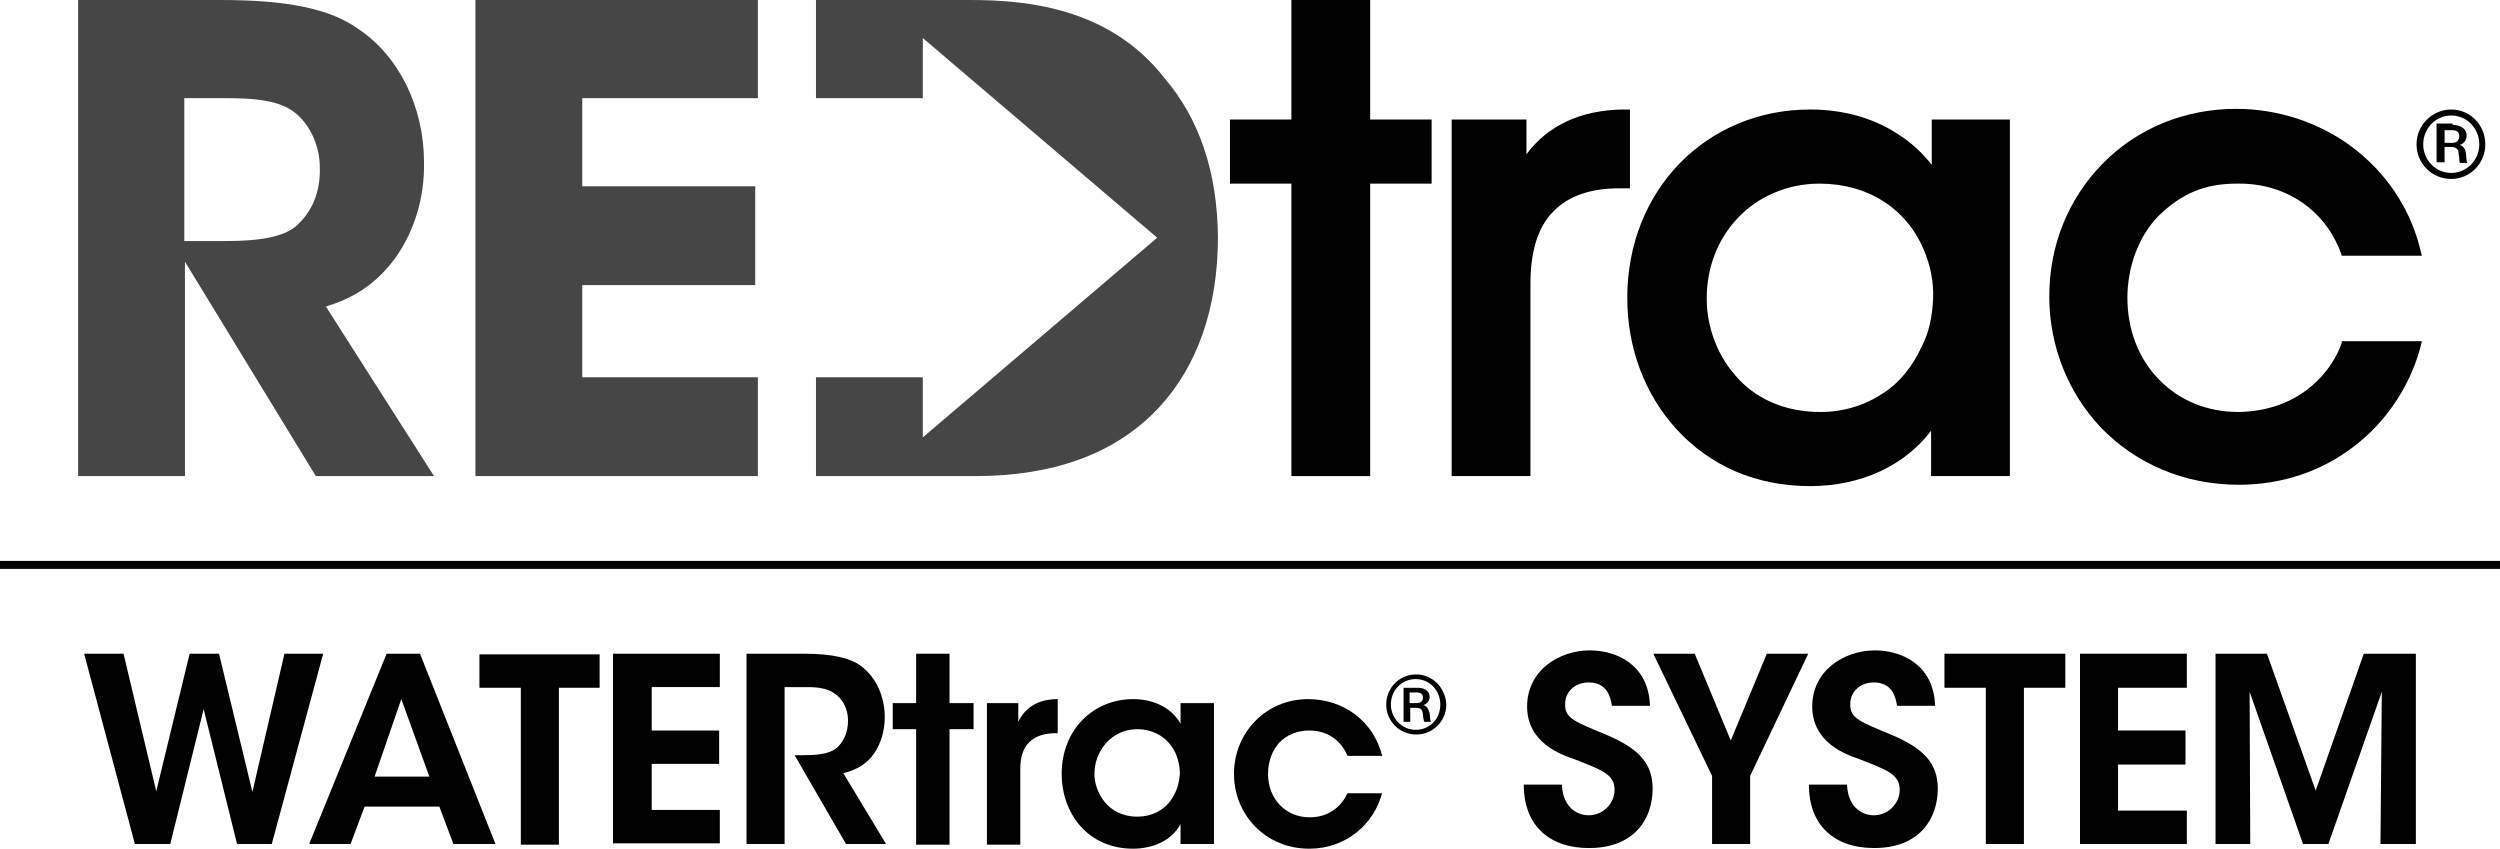 <?xml version="1.0" encoding="utf-8"?>
<!-- Generator: Adobe Illustrator 22.0.0, SVG Export Plug-In . SVG Version: 6.00 Build 0)  -->
<svg version="1.0" id="Layer_1" xmlns="http://www.w3.org/2000/svg" xmlns:xlink="http://www.w3.org/1999/xlink" x="0px" y="0px"
	 width="374.4px" height="127.1px" viewBox="0 0 374.4 127.1" style="enable-background:new 0 0 374.4 127.1;" xml:space="preserve"
	>
<style type="text/css">
	.st0{fill:#464646;}
</style>
<g>
	<g>
		<g>
			<g>
				<path d="M367.1,16.4c2.9,0,5.1,2.4,5.1,5.2c0,2.9-2.3,5.2-5.1,5.2c-2.9,0-5.2-2.3-5.2-5.2C361.9,18.8,364.2,16.4,367.1,16.4
					L367.1,16.4z M367.1,17.3c-2.4,0-4.2,2-4.2,4.3c0,2.4,1.9,4.3,4.2,4.3c2.3,0,4.2-1.9,4.2-4.3C371.3,19.3,369.5,17.3,367.1,17.3
					L367.1,17.3z M367.3,18.7c0.9,0,2.1,0.4,2.1,1.6c0,0.5-0.2,1.1-1,1.4c0.5,0.2,0.8,0.5,0.9,1.3c0.1,1.1,0.1,1.2,0.2,1.4h-1.1
					c-0.1-0.2-0.1-1-0.2-1.4c0-0.4-0.1-1-1.2-1h-0.9v2.3h-1.2v-5.8H367.3z M366.1,19.5v1.9h1c0.3,0,1.2,0,1.2-1
					c0-0.9-0.8-0.9-1.1-0.9H366.1z"/>
			</g>
			<path d="M350.7,51.3l-0.2,0.6c-1.9,4.7-6.9,9.7-15.3,9.8c-4.6,0-8.8-1.7-11.8-4.8c-3.1-3.1-4.8-7.5-4.8-12.3
				c0-4.8,1.8-9.4,4.7-12.3c3.5-3.4,7-4.8,11.7-4.8c0.1,0,0.2,0,0.3,0h0.1c6.9,0,12.7,3.9,15.1,10.2l0.2,0.6h12l-0.3-1.2
				c-1.6-6.2-5.2-11.4-10.3-15.2c-4.9-3.6-11-5.6-17.2-5.6c-7.7,0-14.8,2.9-20,8.2c-5.2,5.3-8,12.3-8,19.9c0,7.4,2.8,14.4,7.7,19.6
				c5.3,5.5,12.6,8.6,20.7,8.6c6.4,0,12.4-2,17.3-5.8c4.7-3.6,8.2-8.8,9.8-14.5l0.3-1.2H350.7z"/>
			<path d="M289.3,24.7c-1.4-1.8-3.1-3.4-5.2-4.7c-3.7-2.4-8.2-3.6-13-3.6c-15.6,0-27.4,12.1-27.4,28.2c0,7.5,2.6,14.4,7.3,19.6
				c5.1,5.6,12,8.6,20.1,8.6c7.6,0,14.2-3.1,18.1-8.3v6.8H301V17.9h-11.7V24.7z M282,58.9c-2.7,1.8-5.9,2.8-9.4,2.8
				c-6.7,0-10.8-3.1-12.9-5.7c-2.6-3-4.1-7.2-4.1-11.2v-0.1c0-4.6,1.6-8.8,4.6-12c3.1-3.3,7.5-5.2,12.3-5.2c7.2,0,13,3.7,15.6,9.9
				l0,0c1,2.3,1.5,4.8,1.4,7.3c-0.1,2.6-0.6,5.1-1.7,7.2l0,0C286.4,54.9,284.5,57.3,282,58.9z"/>
			<path d="M243.9,16.4l-0.9,0c-6.3,0.1-11.2,2.4-14.4,6.7v-5.2h-11.2v53.4h11.8V42.5c0-4.8,1.1-8.5,3.4-10.8
				c2.2-2.3,5.5-3.5,9.9-3.5h1.6V16.4z"/>
			<polygon points="205.2,17.9 205.2,0 193.4,0 193.4,17.9 184.2,17.9 184.2,27.5 193.4,27.5 193.4,71.3 205.2,71.3 205.2,27.5 
				214.4,27.5 214.4,17.9 			"/>
		</g>
		<g>
			<path class="st0" d="M174.4,11.7C166.2,1.2,153.9,0,145.3,0h-23.1v14.7h16v-9l35.1,29.9l-35.1,29.9v-9h-16v14.8H146
				c11.9,0,21.1-3.4,27.5-10.2c5.8-6.2,8.9-15,8.9-25.6C182.3,25.9,179.7,17.9,174.4,11.7z"/>
			<polygon class="st0" points="71.2,71.3 113.5,71.3 113.5,56.5 87.2,56.5 87.2,42.7 113.1,42.7 113.1,27.9 87.2,27.9 87.2,14.7 
				113.5,14.7 113.5,0 71.2,0 			"/>
			<path class="st0" d="M48.8,45.9c3.7-1.1,7.4-3.1,10.5-7.4l0,0c2.8-4,4.3-9,4.2-14.2c0-8.3-3.8-16-9.9-20C49.4,1.3,43,0,33.1,0
				H11.7v71.3h16V39.2l19.6,32.1h17.7L48.8,45.9z M44.3,33.9c-2.6,2.2-8.2,2.2-11.3,2.2h-5.4V14.7h6.2c4.2,0,7.4,0.3,9.7,1.7
				c2.7,1.7,4.4,5.2,4.4,8.7C48,28.8,46.7,31.8,44.3,33.9z"/>
		</g>
	</g>
	<g>
		<rect y="84" width="374.4" height="1.2"/>
	</g>
	<g>
		<polygon points="337,126.4 336.9,103.6 344.9,126.4 348.7,126.4 356.7,103.6 356.5,126.4 361.8,126.4 361.8,97.9 354,97.9 
			346.8,118.4 339.5,97.9 331.8,97.9 331.8,126.4 		"/>
		<polygon points="311.5,126.4 327.5,126.4 327.5,121.4 317.2,121.4 317.2,114.5 327.3,114.5 327.3,109.4 317.2,109.4 317.2,103 
			327.5,103 327.5,97.9 311.5,97.9 		"/>
		<polygon points="297.4,126.4 303.1,126.4 303.1,103 309.3,103 309.3,97.9 291.2,97.9 291.2,103 297.4,103 		"/>
		<path d="M270.9,117.6c0,5.5,3.3,9.4,9.8,9.4c6.7,0,9.5-4.3,9.5-8.9c0-4-2.4-6.1-6.8-8c-4.8-2-6.4-2.5-6.3-4.7
			c0-1.9,1.6-3.2,3.5-3.2c2.8,0,3.3,2.2,3.5,3.5h5.7c-0.2-6.3-5.2-8.3-9-8.3c-4.6,0-9.4,3-9.4,8.4c0,5.4,5,7.2,7.1,7.9
			c4,1.6,6,2.2,6,4.6c0,2-1.7,3.8-3.9,3.8c-1.2,0-3.8-0.7-4-4.6H270.9z"/>
		<polygon points="256.4,126.4 262.1,126.4 262.1,116.2 270.8,97.9 264.6,97.9 259.2,110.9 253.8,97.9 247.6,97.9 256.4,116.2 		"/>
		<path d="M228.2,117.6c0,5.5,3.3,9.4,9.8,9.4c6.7,0,9.5-4.3,9.5-8.9c0-4-2.4-6.1-6.8-8c-4.8-2-6.4-2.5-6.3-4.7
			c0-1.9,1.6-3.2,3.5-3.2c2.8,0,3.3,2.2,3.5,3.5h5.7c-0.2-6.3-5.2-8.3-9-8.3c-4.6,0-9.4,3-9.4,8.4c0,5.4,5,7.2,7.1,7.9
			c4,1.6,6,2.2,6,4.6c0,2-1.7,3.8-3.9,3.8c-1.2,0-3.8-0.7-4-4.6H228.2z"/>
		<g>
			<path d="M213.2,105.6c0.7-0.3,0.9-0.8,0.9-1.2c0-1.1-1-1.4-1.8-1.4h-2.1v5.1h1V106h0.8c1,0,1,0.5,1.1,0.9c0,0.4,0.1,1,0.2,1.2h1
				c-0.1-0.2-0.1-0.3-0.2-1.3C213.9,106.1,213.7,105.8,213.2,105.6z M212,105.3h-0.9v-1.6h1c0.3,0,1,0,1,0.8
				C213.1,105.3,212.3,105.3,212,105.3z M212.1,101L212.1,101c-2.6,0-4.5,2.1-4.5,4.5c0,2.5,2,4.5,4.5,4.5c2.5,0,4.5-2,4.5-4.5
				C216.5,103.1,214.6,101,212.1,101z M212,109.3c-2,0-3.7-1.7-3.7-3.8c0-2.1,1.6-3.8,3.7-3.8h0c2.1,0,3.7,1.7,3.7,3.8
				C215.7,107.7,214.1,109.3,212,109.3z"/>
			<g>
				<path d="M12.6,97.9h5.9l4.9,20.6l5-20.6h4.4l5,20.7l4.8-20.7h5.8l-7.7,28.5h-5.2l-5-20.2l-5,20.2h-5.3L12.6,97.9z"/>
				<path d="M52.5,126.4h-6.2l11.6-28.5h5l11.3,28.5h-6.3l-2.1-5.6H54.6L52.5,126.4z M60.1,104.7l-4,11.6h8.2L60.1,104.7z"/>
				<path d="M78,103h-6.2v-5h18v5h-6.1v23.5H78V103z"/>
				<path d="M91.8,97.9h16v5H97.6v6.5h10.1v5H97.6v6.9h10.2v5h-16V97.9z"/>
				<path d="M111.8,97.9h8.6c4.4,0,7,0.7,8.5,1.8c2.3,1.7,3.6,4.6,3.6,7.7c0,2.1-0.6,3.9-1.5,5.3c-1.2,1.8-2.8,2.6-4.7,3.1l6.4,10.6
					h-6l-7.7-13.3h1.1c1.9,0,3.9-0.1,5.1-1c1.1-0.9,1.8-2.4,1.8-4.2c0-1.7-0.8-3.3-2.1-4.1c-1-0.7-2.4-0.9-4-0.9h-3.4v23.5h-5.7
					V97.9z"/>
				<path d="M137.2,109.2h-3.5v-3.9h3.5v-7.4h5v7.4h3.6v3.9h-3.6v17.3h-5V109.2z"/>
				<path d="M147.7,105.3h4.8v2.8c0.9-1.9,2.7-3.4,5.9-3.4v5.1h-0.2c-3.5,0-5.4,1.7-5.4,5.3v11.4h-5V105.3z"/>
				<path d="M181.8,126.4h-5v-3c-1.3,2.5-4.2,3.7-7.1,3.7c-6.8,0-10.7-5.3-10.7-11.2c0-6.7,4.8-11.2,10.7-11.2c3.9,0,6.2,2,7.1,3.7
					v-3.1h5V126.4z M163.9,115.9c0,2.6,1.9,6.4,6.4,6.4c2.8,0,4.7-1.5,5.6-3.4c0.5-0.9,0.7-1.9,0.8-3c0-1-0.2-2-0.6-3
					c-0.9-2-2.8-3.7-5.9-3.7C166.3,109.3,163.9,112.6,163.9,115.9L163.9,115.9z"/>
				<path d="M207,118.7c-1.2,4.7-5.4,8.4-10.9,8.4c-6.7,0-11.3-5.2-11.3-11.2c0-6.2,4.8-11.2,11.1-11.2c5.3,0,9.8,3.3,11.1,8.5h-5.2
					c-0.9-2.2-2.9-3.8-5.7-3.8c-1.8,0-3.3,0.6-4.5,1.8c-1.1,1.2-1.7,2.9-1.7,4.7c0,3.8,2.7,6.5,6.2,6.5c3.2,0,4.9-1.9,5.7-3.6H207z"
					/>
			</g>
		</g>
	</g>
</g>
</svg>
